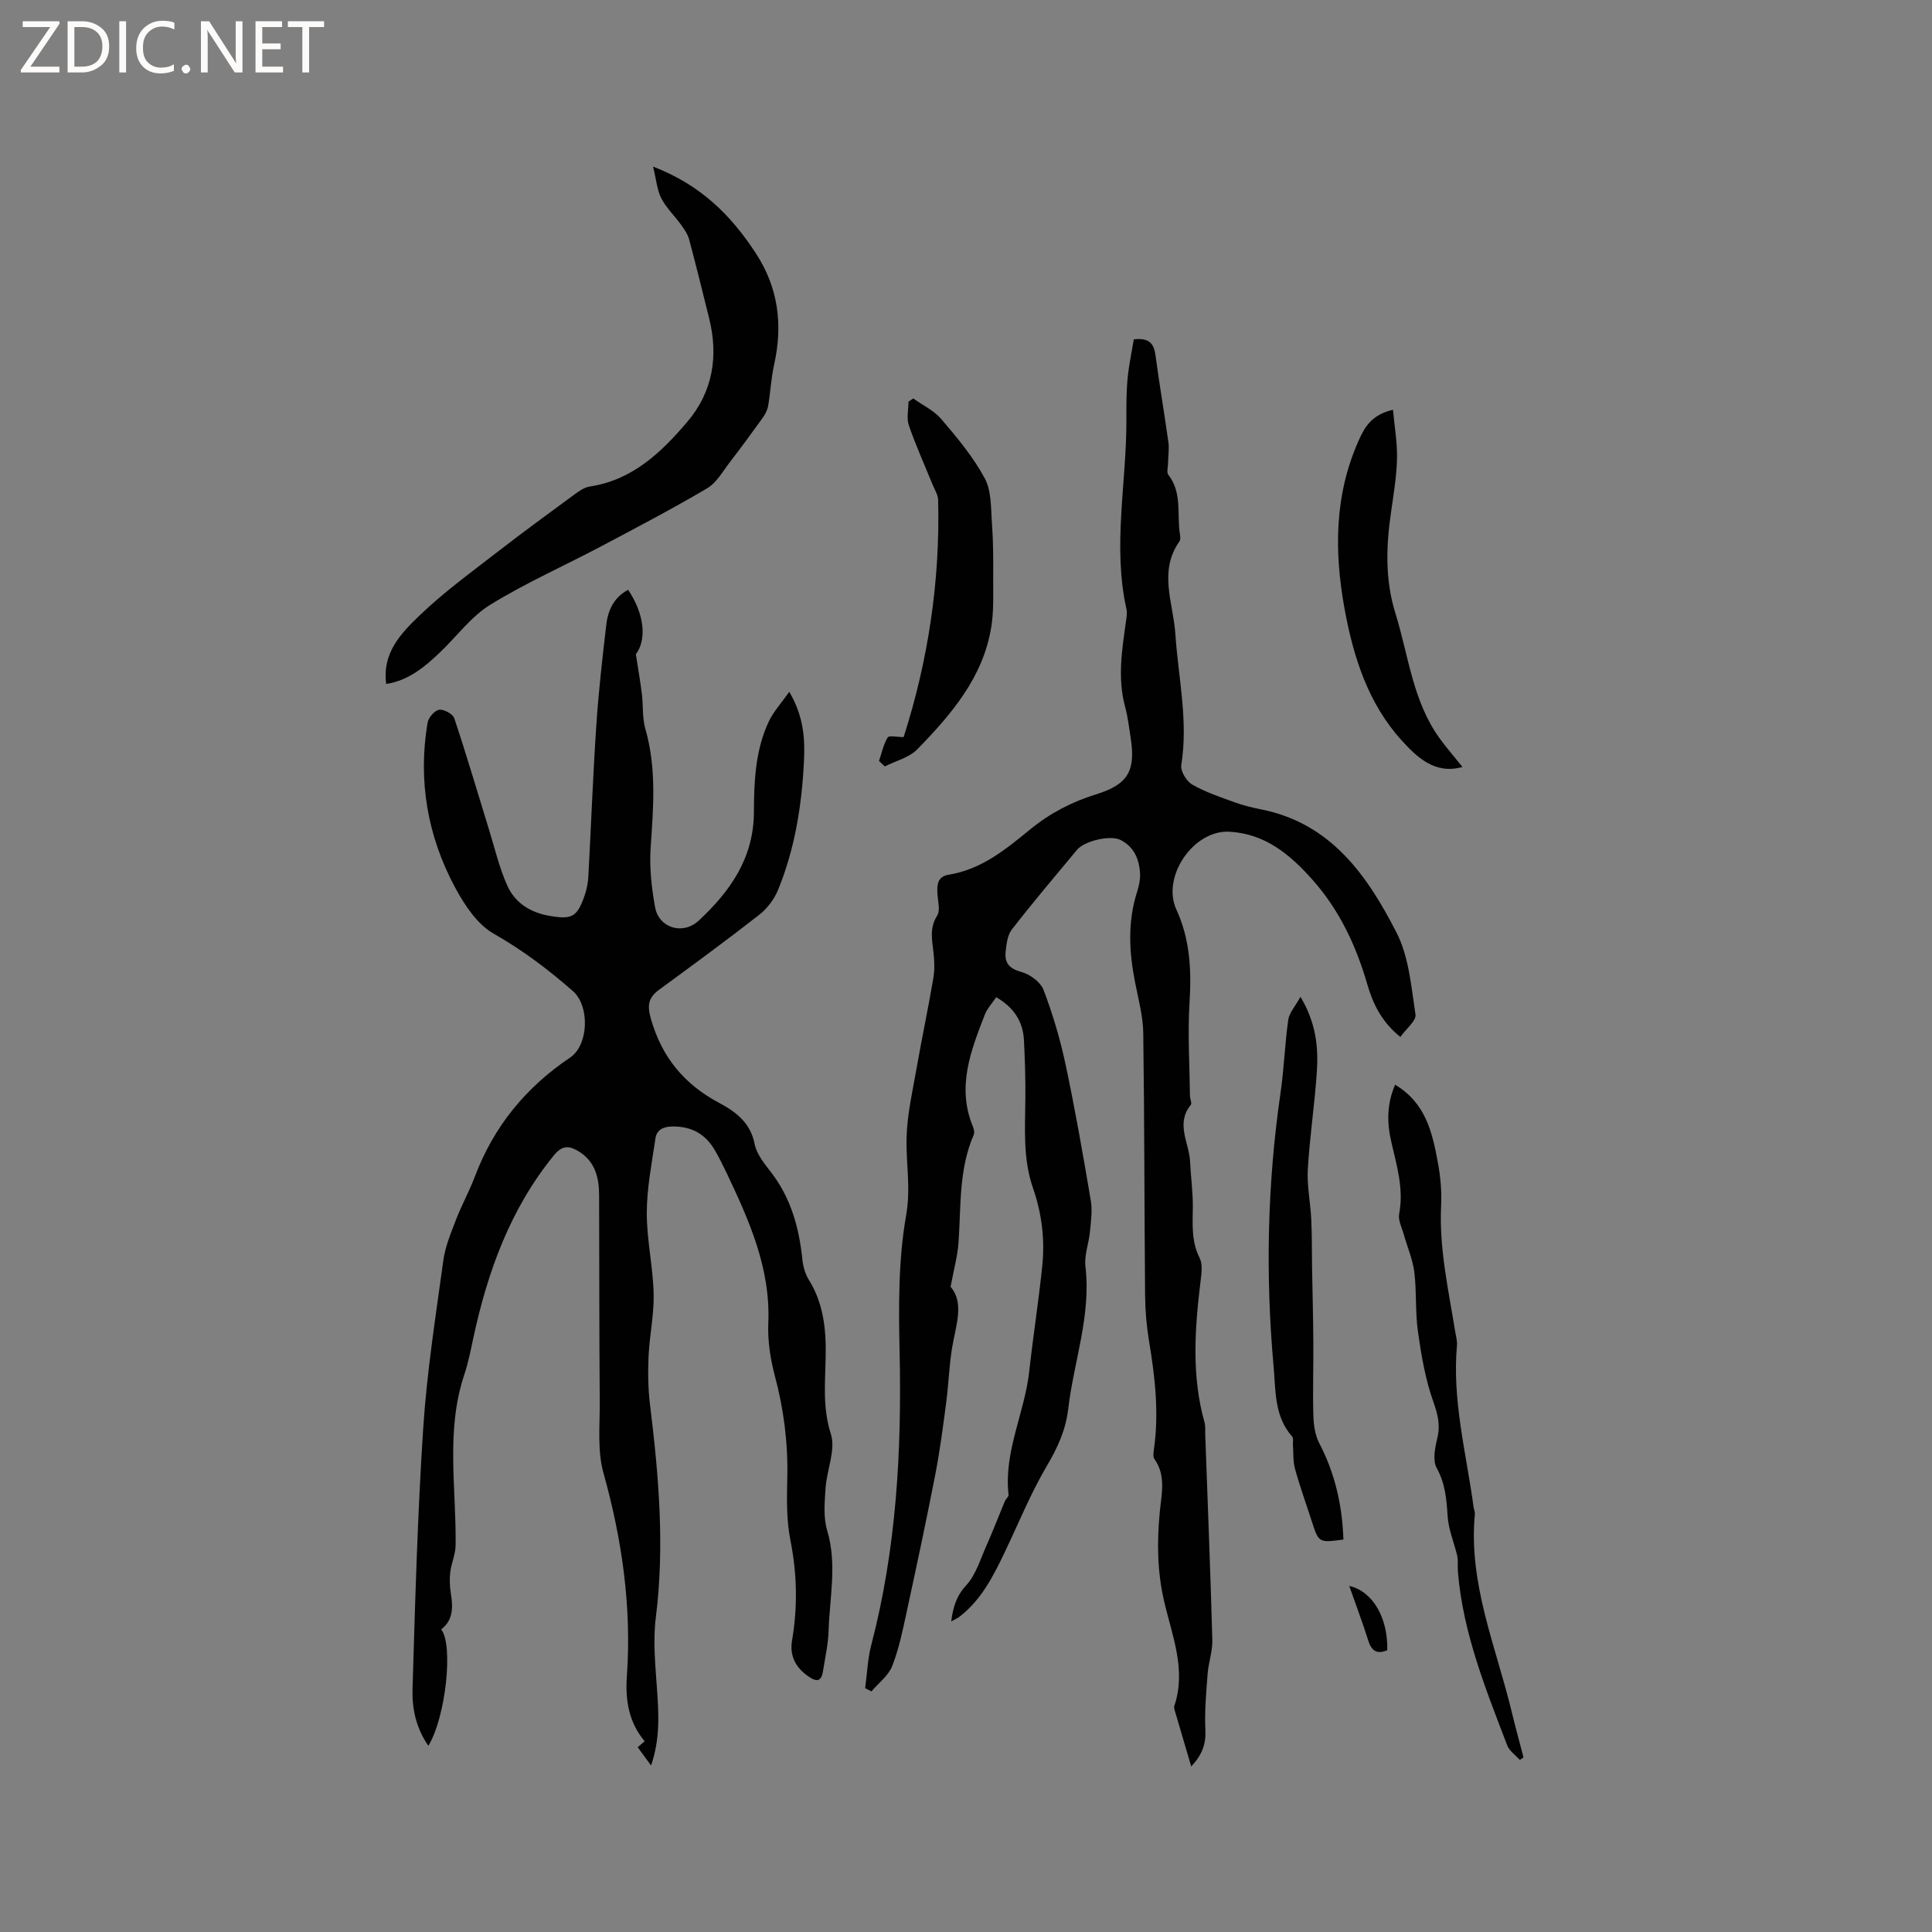 <svg enable-background="new 0 0 400 400" viewBox="0 0 400 400" xmlns="http://www.w3.org/2000/svg"><rect x="0" y="0" width="400" height="400" fill="#808080" stroke="none"/><g fill="#fcfbfa"><path d="m12.4 4.8-6.1 9h6v1.2h-8v-.5l6.1-8.9h-5.7v-1.2h7.6v.4z"/><path d="m14 15v-10.6h3c1.6 0 2.9.5 4 1.4s1.6 2.2 1.6 3.8-.5 3-1.6 3.9-2.4 1.5-4 1.5zm1.4-9.4v8.2h1.6c1.3 0 2.4-.4 3.1-1.1s1.1-1.8 1.1-3.1-.4-2.3-1.2-3-1.8-1-3.1-1z"/><path d="m26.1 4.4v10.6h-1.4v-10.6z"/><path d="m36.1 14.6c-.8.4-1.8.6-2.9.6-1.5 0-2.7-.5-3.6-1.4s-1.4-2.2-1.4-3.8c0-1.7.5-3.1 1.5-4.1s2.3-1.6 3.9-1.6c1 0 1.8.1 2.5.4v1.4c-.8-.4-1.6-.6-2.5-.6-1.2 0-2.1.4-2.9 1.2s-1.1 1.8-1.1 3.2c0 1.3.3 2.3 1 3s1.6 1.1 2.7 1.1c1 0 2-.2 2.7-.7v1.3z"/><path d="m37.6 14.3c0-.2.1-.5.3-.6s.4-.3.6-.3c.3 0 .5.1.6.3s.3.4.3.6-.1.4-.3.6-.4.3-.6.3c-.3 0-.5-.1-.6-.3s-.3-.4-.3-.6z"/><path d="m50.2 15h-1.6l-5.3-8.2c-.2-.2-.3-.5-.4-.7 0 .2.1.7.1 1.5v7.4h-1.4v-10.6h1.7l5.2 8.1c.2.4.4.6.4.7 0-.3-.1-.8-.1-1.5v-7.3h1.4z"/><path d="m58.6 15h-5.7v-10.6h5.5v1.2h-4.1v3.4h3.8v1.2h-3.8v3.6h4.3z"/><path d="m67.1 5.6h-3.1v9.4h-1.4v-9.4h-3v-1.2h7.5z"/></g><path d="m246.63 365.73c-1.19-4.05-2.27-7.68-3.33-11.32-.12-.4-.28-.89-.16-1.24 2.53-7.57-.53-14.67-2.15-21.77-1.4-6.13-1.46-12.13-.88-18.26.35-3.75 1.37-7.57-1.1-11.08-.31-.43-.21-1.24-.12-1.85 1.09-7.55.27-15-.98-22.46-.52-3.12-.8-6.31-.83-9.47-.16-18.13-.13-36.26-.38-54.39-.05-3.45-.98-6.9-1.66-10.32-1.26-6.32-1.63-12.59.36-18.85.38-1.2.69-2.5.64-3.73-.13-3-1.2-5.65-4.03-7.08-2.14-1.08-7.49.19-9.03 2.04-4.54 5.45-9.13 10.88-13.48 16.48-.93 1.19-1.13 3.08-1.3 4.69-.23 2.29.83 3.45 3.28 4.12 1.78.48 3.96 2.09 4.58 3.72 1.9 5.01 3.45 10.2 4.56 15.45 1.98 9.32 3.62 18.71 5.21 28.1.36 2.11.04 4.36-.17 6.53-.23 2.41-1.21 4.86-.93 7.18 1.2 10.16-2.42 19.68-3.57 29.51-.5 4.28-2.16 7.94-4.37 11.68-3.38 5.72-5.89 11.94-8.77 17.96-2.39 4.99-4.87 9.91-9.41 13.38-.41.31-.9.51-1.67.94.39-3.01 1.08-5.27 3.12-7.49 1.97-2.14 2.88-5.29 4.11-8.05 1.37-3.07 2.57-6.22 3.87-9.33.2-.48.82-.94.77-1.35-1.02-8.93 3.34-16.95 4.28-25.54.81-7.33 1.96-14.62 2.71-21.95.55-5.42-.12-10.79-1.92-15.97-2.11-6.06-1.65-12.32-1.59-18.57.04-4.02-.09-8.05-.29-12.06-.19-3.89-2.09-6.8-5.75-8.92-.81 1.22-1.86 2.33-2.37 3.65-2.88 7.42-5.8 14.87-2.51 22.99.23.56.45 1.33.24 1.82-3.13 7.18-2.63 14.84-3.16 22.37-.2 2.77-.97 5.49-1.64 9.13 2.91 3.37 1.06 8.03.3 12.69-.6 3.72-.72 7.53-1.21 11.27-.66 5.02-1.31 10.05-2.28 15.02-1.84 9.45-3.85 18.86-5.89 28.27-.82 3.79-1.6 7.66-3 11.25-.79 2.01-2.83 3.53-4.31 5.27-.43-.23-.87-.45-1.3-.68.41-2.97.51-6.02 1.26-8.9 5.22-19.97 6.33-40.28 5.87-60.81-.21-9.41-.26-19.01 1.36-28.21 1-5.65-.07-10.81.09-16.18.14-4.82 1.26-9.62 2.1-14.41 1.08-6.15 2.38-12.27 3.43-18.43.3-1.75.24-3.6.04-5.37-.3-2.62-.86-5.1.77-7.65.65-1.03.17-2.83.06-4.28-.14-1.94-.09-3.79 2.3-4.17 6.83-1.08 11.9-5.31 16.97-9.45 4.1-3.34 8.61-5.66 13.64-7.22 6.53-2.02 8.14-4.86 7.09-11.62-.34-2.2-.6-4.43-1.18-6.57-1.56-5.81-.64-11.55.16-17.31.13-.93.34-1.93.14-2.82-2.91-13.08.04-26.16-.01-39.24-.01-2.85-.02-5.72.25-8.55.26-2.76.86-5.5 1.28-8.06 3.34-.38 4.19 1.01 4.5 3.36.8 5.98 1.83 11.94 2.66 17.92.2 1.42-.05 2.9-.07 4.35-.01.82-.33 1.9.06 2.41 2.9 3.7 1.75 8.13 2.39 12.23.08.51.17 1.2-.09 1.56-4.38 6.19-1.28 12.75-.85 19.1.6 9.06 2.71 18.02 1.23 27.22-.2 1.23 1.08 3.34 2.26 4.02 2.71 1.56 5.76 2.58 8.73 3.66 1.78.65 3.65 1.11 5.52 1.48 14.48 2.86 22.01 13.7 28.06 25.52 2.57 5.02 3.04 11.21 3.92 16.95.2 1.29-1.91 2.93-3.13 4.65-3.83-3.07-5.65-6.78-6.84-10.87-2.32-8.03-5.79-15.45-11.42-21.75-4.63-5.19-9.74-9.45-17.12-9.87-7.46-.42-14.12 9.34-10.99 16.13 2.83 6.13 3.14 12.57 2.72 19.25-.4 6.41.01 12.88.09 19.32.01.63.45 1.51.17 1.86-3.19 3.9-.33 7.83-.15 11.72.15 3.15.6 6.3.57 9.44-.04 3.61-.32 7.12 1.42 10.55.64 1.26.39 3.11.2 4.65-1.2 9.83-1.93 19.63.8 29.36.22.79.12 1.68.15 2.52.51 14.18 1.08 28.36 1.47 42.54.06 2.34-.8 4.69-.98 7.06-.29 3.85-.64 7.72-.46 11.56.15 2.9-.65 5.14-2.93 7.57z" fill="#010102"/><path d="m134.8 365.53c-1.11-1.52-1.9-2.6-2.77-3.78.26-.23.77-.67 1.44-1.25-3.35-3.98-4.03-8.63-3.68-13.5 1-14.34-1-28.26-4.86-42.08-1.27-4.57-.73-9.68-.76-14.55-.11-14.31-.08-28.62-.13-42.94-.01-3.65-.84-6.98-4.23-9.05-1.88-1.15-3.34-1.37-5.1.78-9.03 11.06-13.71 23.98-16.68 37.69-.56 2.59-1.05 5.21-1.89 7.71-3.9 11.63-1.65 23.54-1.81 35.35-.02 1.87-.88 3.71-1.11 5.6-.17 1.43-.11 2.94.12 4.36.46 2.84.53 5.51-1.99 7.48 2.55 3.24.94 18.19-2.66 24.1-2.55-3.65-3.4-7.71-3.28-11.74.54-18.01 1.03-36.03 2.21-54 .76-11.61 2.58-23.16 4.16-34.71.39-2.88 1.56-5.68 2.61-8.42 1.18-3.06 2.78-5.96 3.94-9.02 3.91-10.35 10.54-18.44 19.7-24.6 3.87-2.6 4.1-10.68.59-13.76-5.1-4.47-10.43-8.49-16.4-11.89-3.4-1.93-6.03-5.92-7.98-9.53-5.73-10.65-7.73-22.13-5.72-34.14.18-1.06 1.45-2.54 2.39-2.69.96-.16 2.84.86 3.14 1.75 2.54 7.6 4.79 15.29 7.16 22.95 1.21 3.92 2.15 7.97 3.81 11.69 1.58 3.54 4.72 5.57 8.66 6.26 4.7.82 5.77.32 7.33-4.11.45-1.28.73-2.67.8-4.03.57-10.42.95-20.86 1.65-31.28.46-6.97 1.26-13.93 2.07-20.87.35-3.03 1.62-5.67 4.52-7.2 3.47 5.18 3.82 10.4 1.6 13.34.49 3.22.94 5.74 1.25 8.27.29 2.4.06 4.93.72 7.21 2.34 8.14 1.65 16.32 1.09 24.59-.28 4.06.19 8.24.91 12.27.77 4.37 5.78 5.87 9.06 2.8 6.52-6.08 11.39-12.95 11.41-22.52.02-6.32.3-12.78 3.07-18.67.96-2.05 2.58-3.79 4.25-6.17 3.03 5.15 3.27 9.84 3.04 14.43-.45 9.13-1.89 18.14-5.39 26.65-.8 1.93-2.26 3.84-3.91 5.12-6.76 5.28-13.69 10.36-20.62 15.43-2.25 1.65-2.6 3.17-1.77 6.08 2.27 7.95 6.89 13.54 14.11 17.39 3.41 1.82 6.51 4.08 7.37 8.53.42 2.15 2.1 4.15 3.51 5.99 4.06 5.33 5.71 11.45 6.38 17.97.15 1.43.59 2.96 1.34 4.17 3 4.82 3.57 10.14 3.48 15.59-.08 5.46-.7 10.77 1.07 16.31 1.05 3.29-.85 7.45-1.1 11.24-.19 2.9-.48 6.01.33 8.71 2.1 6.99.51 13.9.3 20.83-.08 2.74-.71 5.46-1.13 8.18-.33 2.2-1.18 2.55-3.12 1.19-2.66-1.86-3.83-4.35-3.32-7.36 1.19-6.99 1.05-13.83-.34-20.82-.84-4.21-.73-8.65-.64-12.98.16-7.16-.73-14.11-2.58-21.04-.94-3.52-1.5-7.3-1.35-10.92.48-11.39-3.99-21.29-8.68-31.17-.73-1.53-1.49-3.05-2.33-4.51-1.96-3.42-4.86-5.09-8.9-5.01-1.92.04-3.2.72-3.46 2.48-.75 5.1-1.77 10.23-1.79 15.35-.02 5.58 1.28 11.17 1.42 16.76.11 4.3-.85 8.62-1.05 12.95-.15 3.35-.11 6.74.3 10.06 1.8 14.65 3.06 29.27 1.2 44.06-.63 4.98-.07 10.14.27 15.19.34 4.96.63 9.87-1.25 15.45z" fill="#010102"/><path d="m135.21 34.49c9.95 3.83 16.2 10.16 21.28 17.95 4.69 7.18 5.61 14.85 3.78 23.08-.62 2.78-.75 5.67-1.23 8.49-.15.87-.6 1.76-1.13 2.49-2.21 3.08-4.45 6.13-6.76 9.13-1.48 1.91-2.76 4.29-4.73 5.46-7.17 4.23-14.55 8.1-21.92 12-7.65 4.05-15.61 7.57-22.96 12.09-3.96 2.43-6.91 6.5-10.35 9.79-3.2 3.07-6.55 5.9-11.23 6.64-.87-6.48 3.11-10.52 6.88-14.16 4.93-4.75 10.53-8.82 15.96-13.03 5.26-4.09 10.64-8.01 16-11.95 1-.73 2.13-1.56 3.29-1.74 8.83-1.33 14.79-7.03 20.18-13.36 5.32-6.24 6.51-13.61 4.54-21.51-1.35-5.43-2.68-10.87-4.13-16.28-.28-1.06-.97-2.06-1.62-2.97-1.36-1.89-3.11-3.55-4.17-5.59-.86-1.73-1.01-3.82-1.68-6.53z" fill="#010102"/><path d="m278.14 318.75c-5.11.67-5.11.67-6.54-3.76-1.17-3.62-2.47-7.21-3.48-10.87-.43-1.56-.31-3.27-.43-4.92-.05-.61.15-1.44-.18-1.8-3.71-4.18-3.37-9.47-3.82-14.42-1.71-18.95-1.31-37.86 1.43-56.72.73-5.01.89-10.11 1.6-15.12.2-1.44 1.42-2.74 2.53-4.76 3.23 5.41 3.72 10.42 3.39 15.47-.44 6.76-1.48 13.48-1.87 20.23-.2 3.41.54 6.87.71 10.31.16 3.35.11 6.7.17 10.05.09 5.16.23 10.32.26 15.47.04 5.07-.14 10.14.01 15.2.05 1.91.35 4.01 1.21 5.67 3.25 6.23 4.77 12.82 5.01 19.97z" fill="#010102"/><path d="m288.84 224.58c6.39 3.8 7.72 9.97 8.86 16.14.54 2.9.81 5.92.67 8.86-.44 8.89 1.52 17.48 2.92 26.14.15.94.44 1.9.36 2.83-1.03 11.36 1.93 22.31 3.43 33.4.07.52.32 1.05.27 1.56-1.35 14.37 4.38 27.42 7.64 40.93.76 3.15 1.62 6.28 2.44 9.42-.26.17-.52.34-.77.51-.88-.99-2.15-1.84-2.6-3-4.46-11.66-9.16-23.26-10.21-35.88-.11-1.35.12-2.73-.28-3.9-.65-2.54-1.68-5.05-1.85-7.62-.23-3.51-.47-6.79-2.27-10.04-.89-1.6-.33-4.25.15-6.29.64-2.71.05-4.89-.87-7.5-1.64-4.61-2.47-9.57-3.16-14.45-.58-4.05-.25-8.23-.75-12.3-.33-2.66-1.46-5.22-2.19-7.84-.39-1.4-1.2-2.93-.95-4.23 1-5.22-.53-10.07-1.65-15.01-.89-3.9-.91-7.72.81-11.73z" fill="#010102"/><path d="m181.99 157.55c.56-1.65.91-3.42 1.8-4.87.29-.47 1.97-.07 3.3-.07 5-15.61 7.58-32.15 7.14-49.12-.03-1.06-.72-2.12-1.15-3.16-1.66-4.08-3.48-8.11-4.91-12.26-.51-1.47-.08-3.25-.08-4.9.33-.23.66-.45.98-.68 1.97 1.41 4.32 2.51 5.84 4.3 3.28 3.86 6.61 7.83 8.98 12.26 1.42 2.65 1.25 6.24 1.49 9.43.27 3.64.27 7.31.25 10.97-.02 3.44.15 6.95-.39 10.32-1.67 10.45-8.27 18.12-15.31 25.35-1.69 1.73-4.47 2.41-6.74 3.56-.4-.38-.8-.75-1.2-1.13z" fill="#010102"/><path d="m288.4 84.84c.32 3.5.91 6.8.84 10.07-.09 3.69-.7 7.38-1.23 11.05-1.03 7.08-1.28 14.03.9 21.03 2.72 8.74 3.56 18.13 9.13 25.85 1.46 2.02 3.11 3.9 4.75 5.95-5.65 1.62-9.4-2-12.53-5.43-6.99-7.66-10.05-17.29-11.88-27.3-2.17-11.88-2.12-23.61 2.94-34.9 1.23-2.78 2.69-5.3 7.08-6.32z" fill="#010102"/><path d="m279.35 328.35c4.87 1.11 8.03 6.6 7.87 13.31-2.06.86-3.23.23-3.92-1.96-1.19-3.77-2.59-7.46-3.95-11.35z" fill="#010102"/></svg>